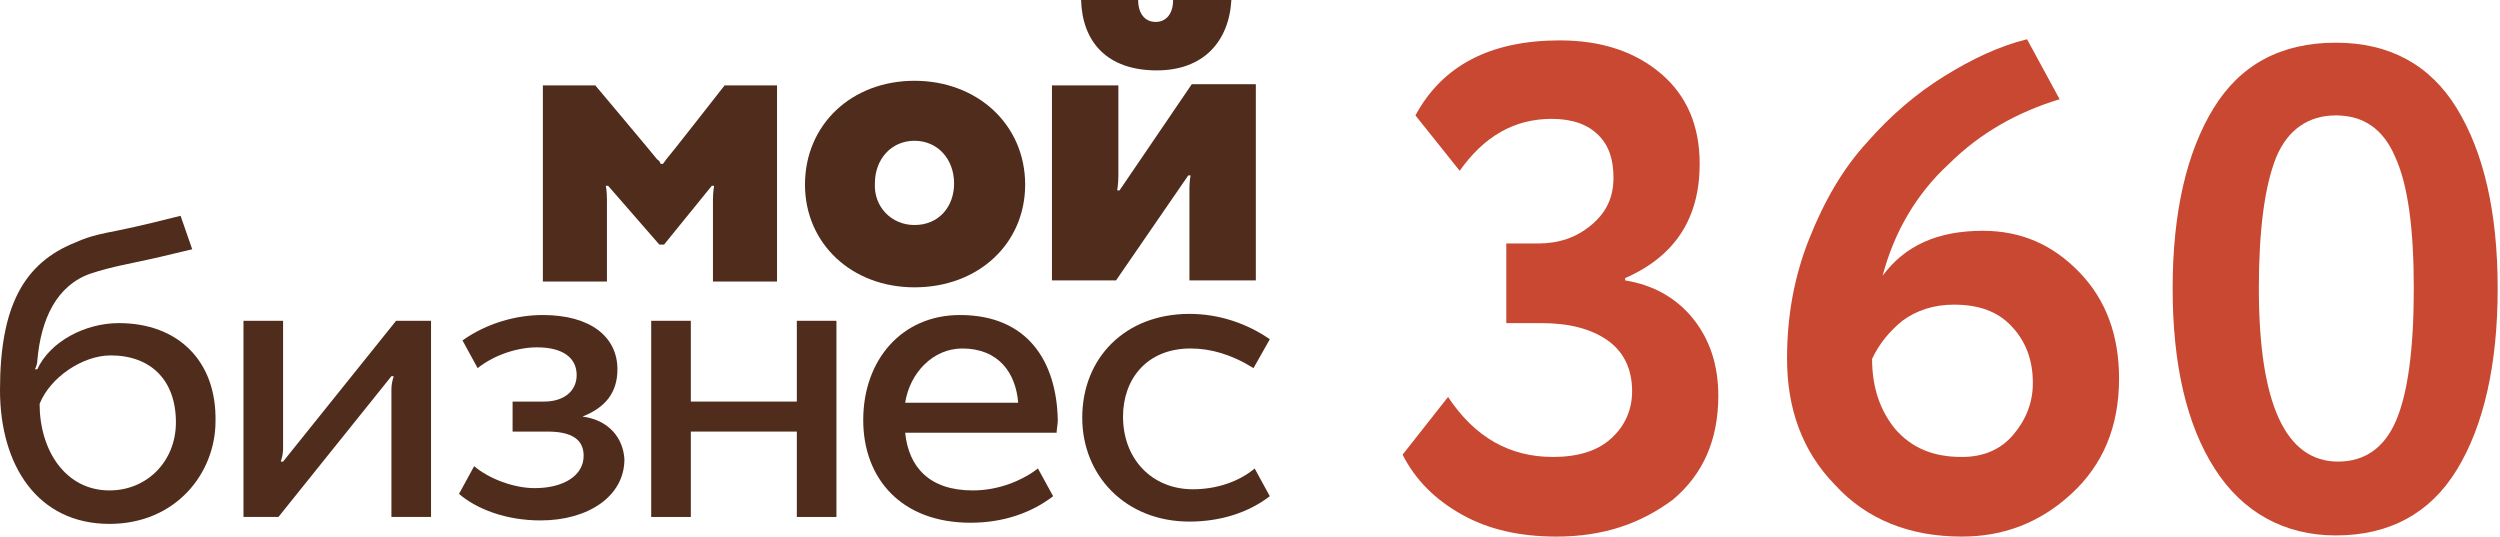 <?xml version="1.0" encoding="UTF-8"?> <svg xmlns="http://www.w3.org/2000/svg" width="205" height="44" viewBox="0 0 205 44" fill="none"> <g clip-path="url(#clip0_1916_2)"> <path fill-rule="evenodd" clip-rule="evenodd" d="M96.195 0C96.195 1.135 95.622 1.798 94.762 1.798C93.903 1.798 93.329 1.135 93.329 0H88.649C88.744 3.406 90.75 5.772 94.858 5.772C98.679 5.772 100.781 3.406 100.972 0H96.195Z" fill="#502C1C"></path> <path fill-rule="evenodd" clip-rule="evenodd" d="M86.26 23.088V7.002H91.706C91.706 7.002 91.706 13.91 91.706 14.477C91.706 15.045 91.61 15.613 91.61 15.613H91.801L97.724 6.907H102.978V22.994H97.533C97.533 22.994 97.533 16.181 97.533 15.424C97.533 14.856 97.628 14.383 97.628 14.383H97.437L91.514 22.994H86.26V23.088Z" fill="#502C1C"></path> <path fill-rule="evenodd" clip-rule="evenodd" d="M74.988 6.624C80.147 6.624 84.063 10.219 84.063 15.14C84.063 19.965 80.242 23.561 74.988 23.561C69.83 23.561 66.009 19.965 66.009 15.14C66.009 10.219 69.83 6.624 74.988 6.624ZM74.988 18.451C76.994 18.451 78.236 16.938 78.236 15.045C78.236 13.058 76.899 11.544 74.988 11.544C73.078 11.544 71.74 13.058 71.74 15.045C71.645 16.938 73.078 18.451 74.988 18.451Z" fill="#502C1C"></path> <path fill-rule="evenodd" clip-rule="evenodd" d="M59.417 7.002C59.417 7.002 54.832 12.869 54.641 13.058C54.45 13.342 54.355 13.437 54.355 13.437H54.164C54.164 13.437 54.164 13.247 53.877 13.058C53.59 12.68 48.814 7.002 48.814 7.002H44.515V23.088H49.769C49.769 23.088 49.769 17.032 49.769 16.37C49.769 15.613 49.674 15.235 49.674 15.235H49.865L54.068 20.06H54.45L58.367 15.235H58.558C58.558 15.235 58.462 15.708 58.462 16.37C58.462 17.127 58.462 23.088 58.462 23.088H63.716V7.002H59.417Z" fill="#502C1C"></path> <path fill-rule="evenodd" clip-rule="evenodd" d="M9.744 26.495C6.973 26.495 4.108 28.009 3.057 30.279H2.866C2.961 30.09 3.057 29.806 3.057 29.617C3.343 26.116 4.681 23.372 7.451 22.426C9.171 21.858 10.89 21.574 12.132 21.29C13.469 21.006 14.902 20.628 15.762 20.439L14.807 17.695C13.278 18.073 11.845 18.452 9.553 18.925C8.597 19.114 7.451 19.303 6.209 19.871C1.911 21.574 0 25.17 0 31.983C0 38.133 3.057 42.959 8.979 42.959C14.425 42.959 17.672 38.796 17.672 34.538C17.768 29.617 14.616 26.495 9.744 26.495ZM8.979 40.215C5.349 40.215 3.248 36.903 3.248 33.118C4.108 30.942 6.782 29.144 9.075 29.144C12.323 29.144 14.425 31.131 14.425 34.632C14.425 37.849 12.036 40.215 8.979 40.215Z" fill="#502C1C"></path> <path fill-rule="evenodd" clip-rule="evenodd" d="M23.213 37.849C23.213 37.849 23.117 37.849 23.022 37.849C23.117 37.566 23.213 37.187 23.213 36.809C23.213 36.43 23.213 26.305 23.213 26.305H19.965V42.391H22.831L32.097 30.847C32.097 30.847 32.193 30.847 32.288 30.847C32.193 31.131 32.097 31.51 32.097 31.888C32.097 32.267 32.097 42.391 32.097 42.391H35.345V26.305H32.479L23.213 37.849Z" fill="#502C1C"></path> <path fill-rule="evenodd" clip-rule="evenodd" d="M47.763 34.159C49.674 33.402 50.629 32.172 50.629 30.28C50.629 27.63 48.432 25.832 44.515 25.832C42.318 25.832 39.93 26.495 37.924 27.914L39.166 30.185C40.599 29.049 42.509 28.482 44.038 28.482C46.139 28.482 47.286 29.333 47.286 30.753C47.286 32.077 46.235 32.929 44.611 32.929H42.032V35.389H44.898C46.904 35.389 47.859 36.052 47.859 37.376C47.859 38.985 46.235 40.026 43.847 40.026C42.127 40.026 40.121 39.269 38.879 38.228L37.638 40.499C39.07 41.729 41.459 42.675 44.324 42.675C48.241 42.675 51.202 40.688 51.202 37.66C51.107 35.957 49.96 34.443 47.763 34.159Z" fill="#502C1C"></path> <path fill-rule="evenodd" clip-rule="evenodd" d="M65.34 32.929H56.647V26.305H53.399V42.391H56.647V35.389H65.34V42.391H68.588V26.305H65.34V32.929Z" fill="#502C1C"></path> <path fill-rule="evenodd" clip-rule="evenodd" d="M78.714 25.832C73.938 25.832 70.785 29.523 70.785 34.443C70.785 39.269 73.938 42.864 79.574 42.864C82.344 42.864 84.636 42.013 86.356 40.688L85.114 38.417C83.872 39.364 81.962 40.215 79.765 40.215C76.23 40.215 74.511 38.323 74.224 35.484H86.643C86.643 35.2 86.738 34.822 86.738 34.443C86.643 29.617 84.254 25.832 78.714 25.832ZM74.224 33.024C74.606 30.564 76.517 28.576 78.905 28.576C81.866 28.576 83.299 30.564 83.49 33.024H74.224Z" fill="#502C1C"></path> <path fill-rule="evenodd" clip-rule="evenodd" d="M97.819 40.12C94.476 40.12 92.088 37.66 92.088 34.159C92.088 31.131 93.998 28.576 97.628 28.576C99.252 28.576 100.972 29.049 102.787 30.185C102.787 30.185 103.646 28.671 104.124 27.819C102.213 26.494 99.921 25.738 97.533 25.738C92.279 25.738 88.744 29.333 88.744 34.254C88.744 38.985 92.279 42.77 97.533 42.77C100.112 42.77 102.404 42.013 104.124 40.688L102.882 38.417C101.64 39.458 99.825 40.12 97.819 40.12Z" fill="#502C1C"></path> <path d="M127.623 44C124.662 44 122.083 43.432 119.886 42.202C117.689 40.972 116.065 39.364 115.014 37.282L118.74 32.551C120.937 35.863 123.802 37.471 127.337 37.471C129.343 37.471 130.967 36.998 132.113 35.957C133.26 34.916 133.833 33.592 133.833 32.078C133.833 30.28 133.164 28.86 131.827 27.914C130.489 26.968 128.674 26.495 126.382 26.495H123.516V19.966H126.095C127.815 19.966 129.247 19.493 130.489 18.452C131.731 17.411 132.304 16.181 132.304 14.572C132.304 13.058 131.922 11.923 131.062 11.071C130.203 10.22 128.961 9.746 127.241 9.746C124.185 9.746 121.701 11.166 119.695 14.005L116.065 9.463C118.262 5.394 122.178 3.312 127.91 3.312C131.349 3.312 134.119 4.258 136.221 6.056C138.322 7.854 139.373 10.314 139.373 13.437C139.373 17.884 137.367 21.007 133.26 22.805V22.994C135.648 23.372 137.558 24.508 138.896 26.211C140.233 27.914 140.902 29.996 140.902 32.456C140.902 36.052 139.66 38.891 137.176 40.972C134.501 42.959 131.445 44 127.623 44Z" fill="#C84831"></path> <path d="M146.538 29.428C146.538 25.927 147.111 22.71 148.353 19.587C149.595 16.465 151.123 13.815 153.129 11.639C155.04 9.462 157.141 7.665 159.434 6.245C161.726 4.826 163.924 3.785 166.216 3.217L168.891 8.138C165.452 9.179 162.395 10.882 159.816 13.437C157.141 15.897 155.326 19.019 154.371 22.615C156.186 20.155 158.861 18.925 162.586 18.925C165.739 18.925 168.318 20.06 170.515 22.331C172.712 24.602 173.763 27.536 173.763 31.037C173.763 35.011 172.425 38.133 169.846 40.499C167.267 42.865 164.306 44 160.867 44C156.568 44 153.034 42.581 150.454 39.742C147.78 36.998 146.538 33.497 146.538 29.428ZM153.511 29.428C153.511 31.794 154.18 33.686 155.422 35.2C156.759 36.714 158.479 37.471 160.867 37.471C162.586 37.471 164.019 36.903 165.07 35.673C166.121 34.443 166.694 33.024 166.694 31.415C166.694 29.523 166.121 28.009 164.974 26.779C163.828 25.549 162.3 24.981 160.198 24.981C158.574 24.981 157.141 25.454 155.995 26.305C154.944 27.157 154.084 28.198 153.511 29.428Z" fill="#C84831"></path> <path d="M181.596 38.417C179.303 34.822 178.157 29.901 178.157 23.656C178.157 17.411 179.303 12.491 181.5 8.895C183.698 5.299 187.041 3.501 191.531 3.501C195.925 3.501 199.268 5.299 201.466 8.895C203.663 12.491 204.809 17.411 204.809 23.656C204.809 29.901 203.663 34.916 201.466 38.512C199.268 42.108 195.925 43.906 191.531 43.906C187.328 43.906 183.889 42.013 181.596 38.417ZM185.226 23.656C185.226 33.118 187.423 37.85 191.722 37.85C193.919 37.85 195.543 36.714 196.498 34.443C197.453 32.172 197.931 28.576 197.931 23.656C197.931 18.736 197.453 15.14 196.403 12.869C195.447 10.598 193.823 9.463 191.531 9.463C189.334 9.463 187.614 10.598 186.659 12.869C185.704 15.235 185.226 18.83 185.226 23.656Z" fill="#C84831"></path> </g> <defs> <clipPath id="clip0_1916_2"> <rect width="205" height="44" fill="white"></rect> </clipPath> </defs> </svg> 